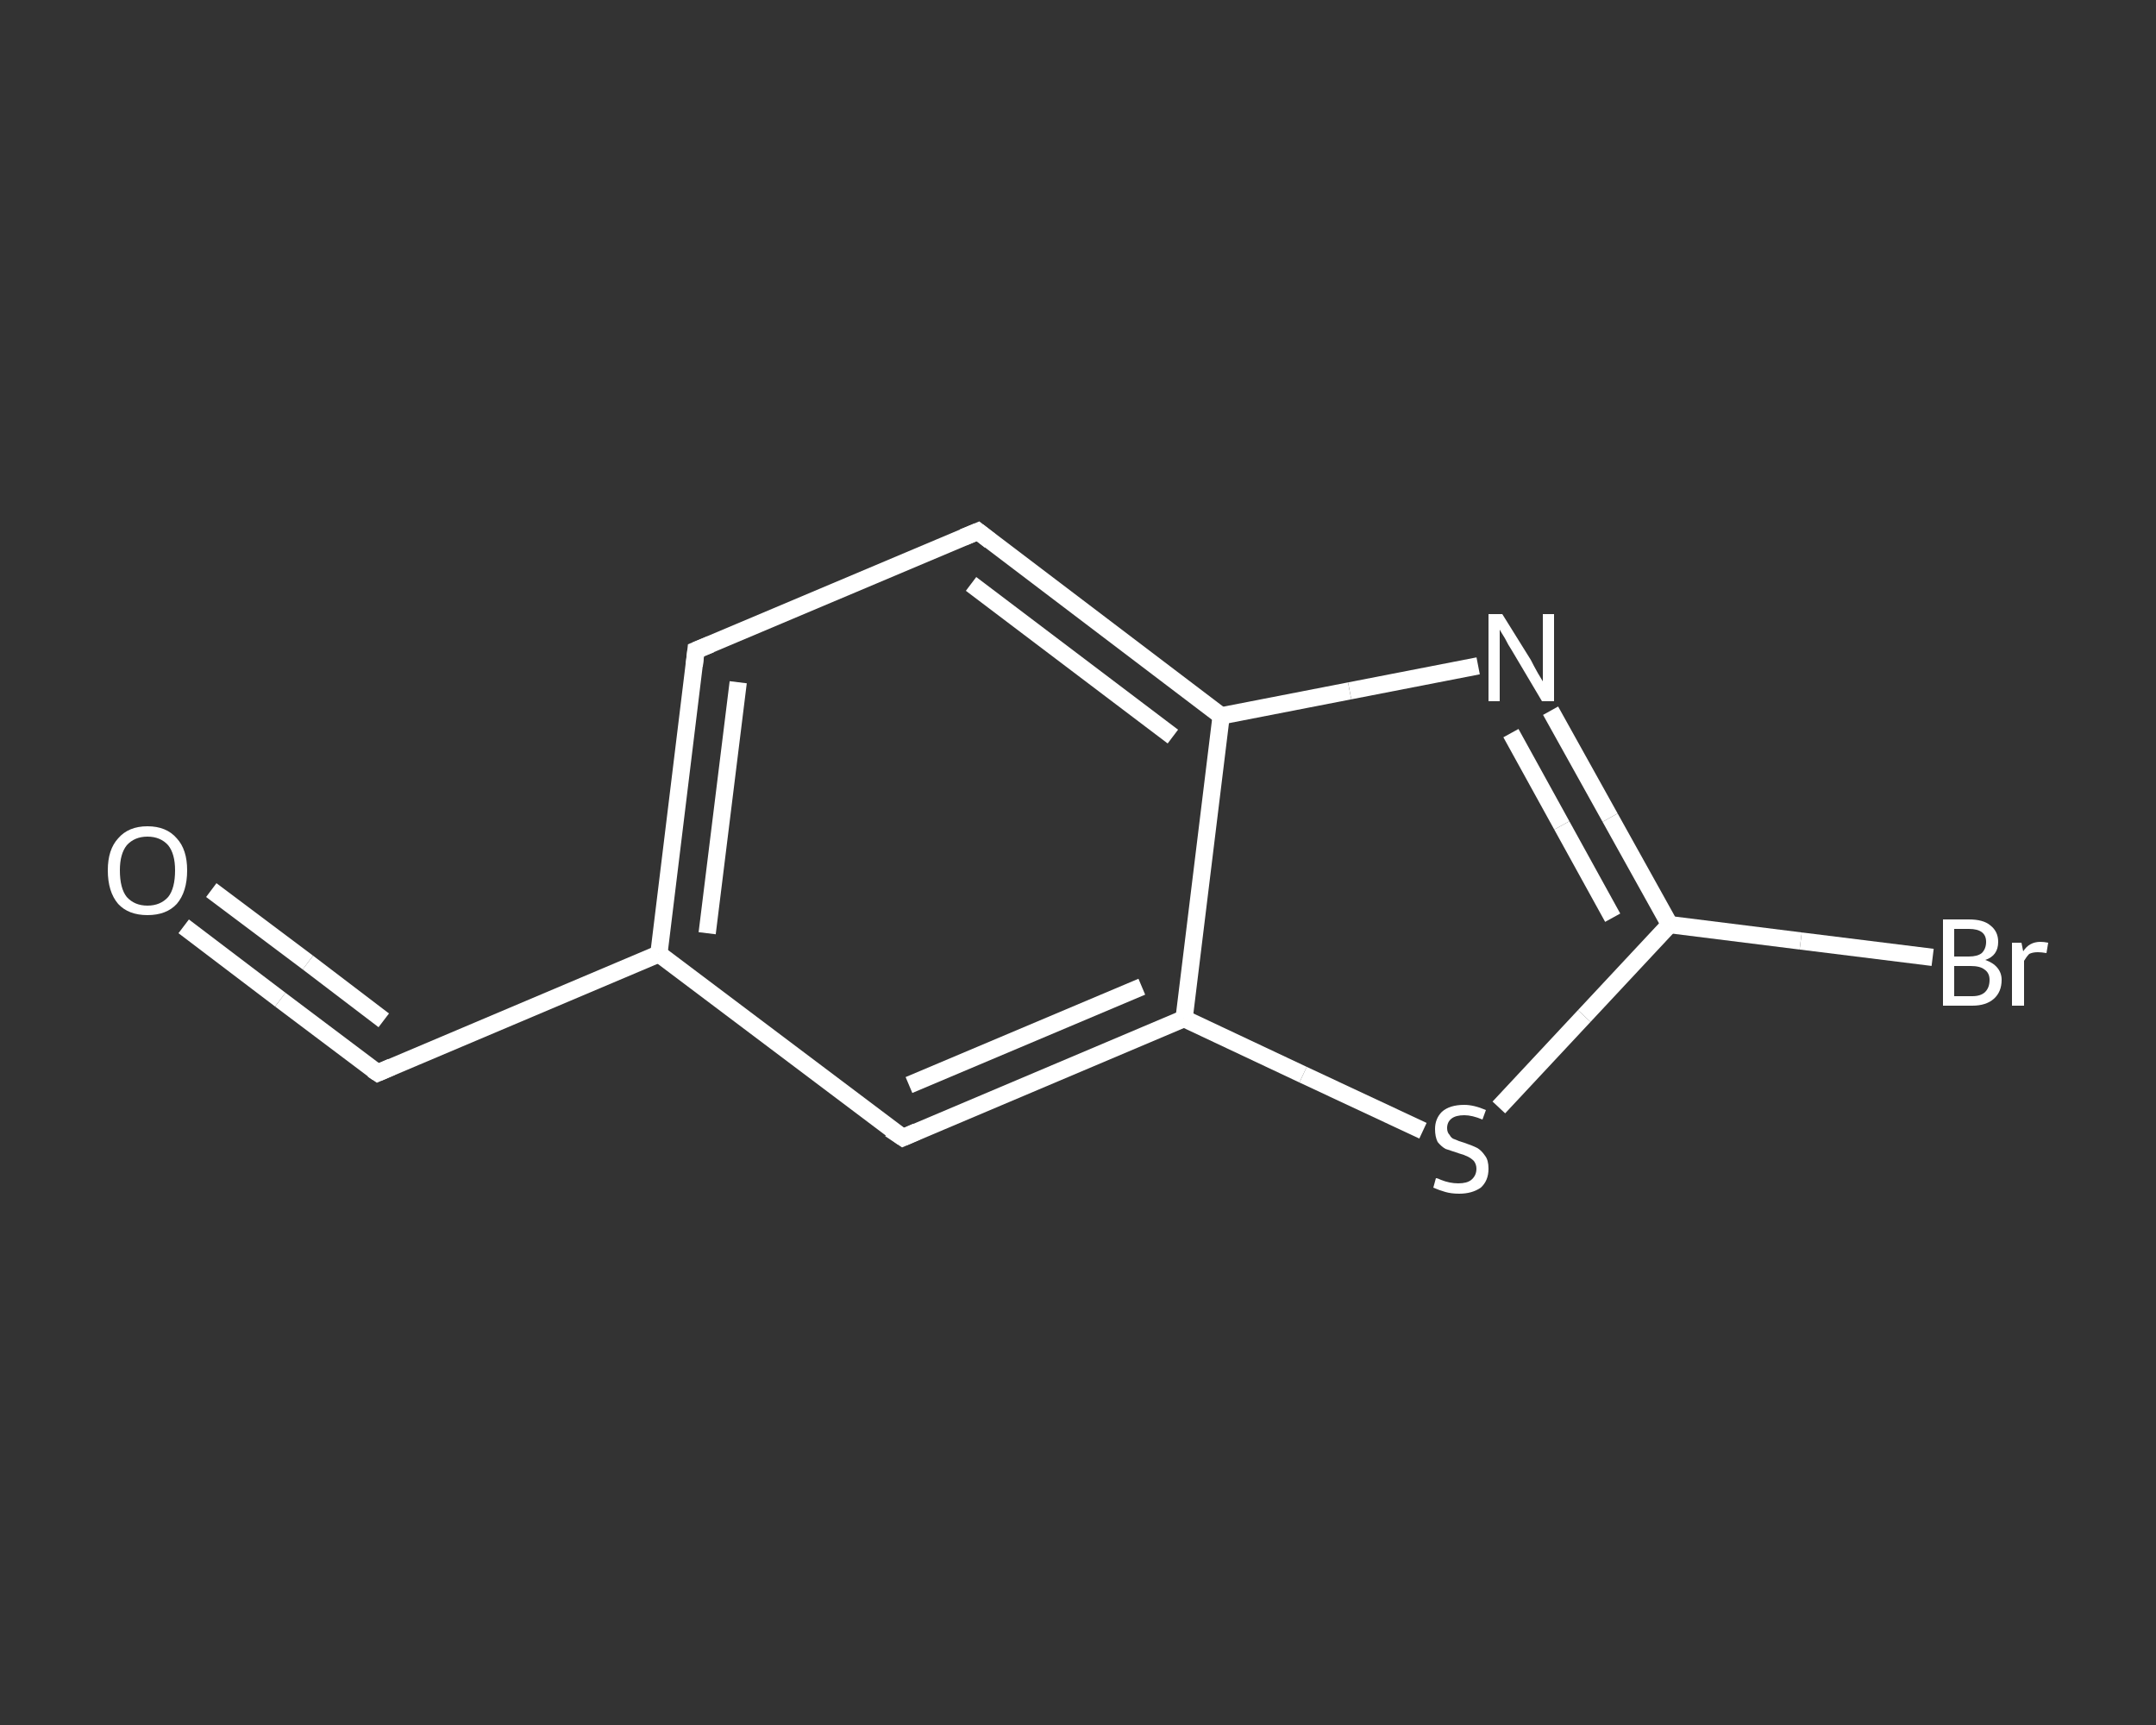 <?xml version='1.0' encoding='iso-8859-1'?>
<svg version='1.1' baseProfile='full'
              xmlns='http://www.w3.org/2000/svg'
                      xmlns:rdkit='http://www.rdkit.org/xml'
                      xmlns:xlink='http://www.w3.org/1999/xlink'
                  xml:space='preserve'
width='250px' height='200px' viewBox='0 0 250 200'>
<rect x="0" y="0" width="250" height="200" fill="#333333" stroke="none"/>
<!-- END OF HEADER -->
<rect style='opacity:1.0;fill:transparent;stroke:none' width='250.0' height='200.0' x='0.0' y='0.0'> </rect>
<path class='bond-0 atom-0 atom-1' d='M 21.3,107.4 L 32.5,115.9' style='fill:none;fill-rule:evenodd;stroke:#FFFFFF;stroke-width:2.0px;stroke-linecap:butt;stroke-linejoin:miter;stroke-opacity:1' />
<path class='bond-0 atom-0 atom-1' d='M 32.5,115.9 L 43.8,124.4' style='fill:none;fill-rule:evenodd;stroke:#FFFFFF;stroke-width:2.0px;stroke-linecap:butt;stroke-linejoin:miter;stroke-opacity:1' />
<path class='bond-0 atom-0 atom-1' d='M 24.5,103.2 L 35.7,111.6' style='fill:none;fill-rule:evenodd;stroke:#FFFFFF;stroke-width:2.0px;stroke-linecap:butt;stroke-linejoin:miter;stroke-opacity:1' />
<path class='bond-0 atom-0 atom-1' d='M 35.7,111.6 L 44.5,118.3' style='fill:none;fill-rule:evenodd;stroke:#FFFFFF;stroke-width:2.0px;stroke-linecap:butt;stroke-linejoin:miter;stroke-opacity:1' />
<path class='bond-1 atom-1 atom-2' d='M 43.8,124.4 L 76.4,110.6' style='fill:none;fill-rule:evenodd;stroke:#FFFFFF;stroke-width:2.0px;stroke-linecap:butt;stroke-linejoin:miter;stroke-opacity:1' />
<path class='bond-2 atom-2 atom-3' d='M 76.4,110.6 L 80.7,75.4' style='fill:none;fill-rule:evenodd;stroke:#FFFFFF;stroke-width:2.0px;stroke-linecap:butt;stroke-linejoin:miter;stroke-opacity:1' />
<path class='bond-2 atom-2 atom-3' d='M 82.0,108.2 L 85.6,79.1' style='fill:none;fill-rule:evenodd;stroke:#FFFFFF;stroke-width:2.0px;stroke-linecap:butt;stroke-linejoin:miter;stroke-opacity:1' />
<path class='bond-3 atom-3 atom-4' d='M 80.7,75.4 L 113.4,61.6' style='fill:none;fill-rule:evenodd;stroke:#FFFFFF;stroke-width:2.0px;stroke-linecap:butt;stroke-linejoin:miter;stroke-opacity:1' />
<path class='bond-4 atom-4 atom-5' d='M 113.4,61.6 L 141.6,83.0' style='fill:none;fill-rule:evenodd;stroke:#FFFFFF;stroke-width:2.0px;stroke-linecap:butt;stroke-linejoin:miter;stroke-opacity:1' />
<path class='bond-4 atom-4 atom-5' d='M 112.6,67.7 L 136.0,85.4' style='fill:none;fill-rule:evenodd;stroke:#FFFFFF;stroke-width:2.0px;stroke-linecap:butt;stroke-linejoin:miter;stroke-opacity:1' />
<path class='bond-5 atom-5 atom-6' d='M 141.6,83.0 L 156.5,80.1' style='fill:none;fill-rule:evenodd;stroke:#FFFFFF;stroke-width:2.0px;stroke-linecap:butt;stroke-linejoin:miter;stroke-opacity:1' />
<path class='bond-5 atom-5 atom-6' d='M 156.5,80.1 L 171.4,77.2' style='fill:none;fill-rule:evenodd;stroke:#FFFFFF;stroke-width:2.0px;stroke-linecap:butt;stroke-linejoin:miter;stroke-opacity:1' />
<path class='bond-6 atom-6 atom-7' d='M 179.8,82.4 L 186.7,94.8' style='fill:none;fill-rule:evenodd;stroke:#FFFFFF;stroke-width:2.0px;stroke-linecap:butt;stroke-linejoin:miter;stroke-opacity:1' />
<path class='bond-6 atom-6 atom-7' d='M 186.7,94.8 L 193.6,107.2' style='fill:none;fill-rule:evenodd;stroke:#FFFFFF;stroke-width:2.0px;stroke-linecap:butt;stroke-linejoin:miter;stroke-opacity:1' />
<path class='bond-6 atom-6 atom-7' d='M 175.2,85.0 L 181.1,95.7' style='fill:none;fill-rule:evenodd;stroke:#FFFFFF;stroke-width:2.0px;stroke-linecap:butt;stroke-linejoin:miter;stroke-opacity:1' />
<path class='bond-6 atom-6 atom-7' d='M 181.1,95.7 L 187.0,106.4' style='fill:none;fill-rule:evenodd;stroke:#FFFFFF;stroke-width:2.0px;stroke-linecap:butt;stroke-linejoin:miter;stroke-opacity:1' />
<path class='bond-7 atom-7 atom-8' d='M 193.6,107.2 L 208.8,109.1' style='fill:none;fill-rule:evenodd;stroke:#FFFFFF;stroke-width:2.0px;stroke-linecap:butt;stroke-linejoin:miter;stroke-opacity:1' />
<path class='bond-7 atom-7 atom-8' d='M 208.8,109.1 L 224.1,111.0' style='fill:none;fill-rule:evenodd;stroke:#FFFFFF;stroke-width:2.0px;stroke-linecap:butt;stroke-linejoin:miter;stroke-opacity:1' />
<path class='bond-8 atom-7 atom-9' d='M 193.6,107.2 L 183.7,117.8' style='fill:none;fill-rule:evenodd;stroke:#FFFFFF;stroke-width:2.0px;stroke-linecap:butt;stroke-linejoin:miter;stroke-opacity:1' />
<path class='bond-8 atom-7 atom-9' d='M 183.7,117.8 L 173.8,128.4' style='fill:none;fill-rule:evenodd;stroke:#FFFFFF;stroke-width:2.0px;stroke-linecap:butt;stroke-linejoin:miter;stroke-opacity:1' />
<path class='bond-9 atom-9 atom-10' d='M 165.0,131.1 L 151.1,124.6' style='fill:none;fill-rule:evenodd;stroke:#FFFFFF;stroke-width:2.0px;stroke-linecap:butt;stroke-linejoin:miter;stroke-opacity:1' />
<path class='bond-9 atom-9 atom-10' d='M 151.1,124.6 L 137.3,118.1' style='fill:none;fill-rule:evenodd;stroke:#FFFFFF;stroke-width:2.0px;stroke-linecap:butt;stroke-linejoin:miter;stroke-opacity:1' />
<path class='bond-10 atom-10 atom-11' d='M 137.3,118.1 L 104.7,131.9' style='fill:none;fill-rule:evenodd;stroke:#FFFFFF;stroke-width:2.0px;stroke-linecap:butt;stroke-linejoin:miter;stroke-opacity:1' />
<path class='bond-10 atom-10 atom-11' d='M 132.4,114.4 L 105.4,125.8' style='fill:none;fill-rule:evenodd;stroke:#FFFFFF;stroke-width:2.0px;stroke-linecap:butt;stroke-linejoin:miter;stroke-opacity:1' />
<path class='bond-11 atom-11 atom-2' d='M 104.7,131.9 L 76.4,110.6' style='fill:none;fill-rule:evenodd;stroke:#FFFFFF;stroke-width:2.0px;stroke-linecap:butt;stroke-linejoin:miter;stroke-opacity:1' />
<path class='bond-12 atom-10 atom-5' d='M 137.3,118.1 L 141.6,83.0' style='fill:none;fill-rule:evenodd;stroke:#FFFFFF;stroke-width:2.0px;stroke-linecap:butt;stroke-linejoin:miter;stroke-opacity:1' />
<path d='M 43.2,124.0 L 43.8,124.4 L 45.4,123.7' style='fill:none;stroke:#FFFFFF;stroke-width:2.0px;stroke-linecap:butt;stroke-linejoin:miter;stroke-opacity:1;' />
<path d='M 80.5,77.2 L 80.7,75.4 L 82.4,74.7' style='fill:none;stroke:#FFFFFF;stroke-width:2.0px;stroke-linecap:butt;stroke-linejoin:miter;stroke-opacity:1;' />
<path d='M 111.7,62.3 L 113.4,61.6 L 114.8,62.7' style='fill:none;stroke:#FFFFFF;stroke-width:2.0px;stroke-linecap:butt;stroke-linejoin:miter;stroke-opacity:1;' />
<path d='M 106.3,131.2 L 104.7,131.9 L 103.2,130.9' style='fill:none;stroke:#FFFFFF;stroke-width:2.0px;stroke-linecap:butt;stroke-linejoin:miter;stroke-opacity:1;' />
<path class='atom-0' d='M 12.5 100.9
Q 12.5 98.5, 13.7 97.2
Q 14.9 95.8, 17.1 95.8
Q 19.3 95.8, 20.5 97.2
Q 21.7 98.5, 21.7 100.9
Q 21.7 103.4, 20.5 104.8
Q 19.3 106.1, 17.1 106.1
Q 14.9 106.1, 13.7 104.8
Q 12.5 103.4, 12.5 100.9
M 17.1 105.0
Q 18.6 105.0, 19.5 104.0
Q 20.3 103.0, 20.3 100.9
Q 20.3 99.0, 19.5 98.0
Q 18.6 97.0, 17.1 97.0
Q 15.6 97.0, 14.7 98.0
Q 13.9 99.0, 13.9 100.9
Q 13.9 103.0, 14.7 104.0
Q 15.6 105.0, 17.1 105.0
' fill='#FFFFFF'/>
<path class='atom-6' d='M 174.2 71.2
L 177.5 76.5
Q 177.8 77.1, 178.3 78.0
Q 178.9 79.0, 178.9 79.0
L 178.9 71.2
L 180.2 71.2
L 180.2 81.3
L 178.8 81.3
L 175.3 75.4
Q 174.9 74.8, 174.5 74.0
Q 174.0 73.2, 173.9 73.0
L 173.9 81.3
L 172.6 81.3
L 172.6 71.2
L 174.2 71.2
' fill='#FFFFFF'/>
<path class='atom-8' d='M 230.2 111.3
Q 231.1 111.6, 231.6 112.2
Q 232.1 112.8, 232.1 113.6
Q 232.1 115.0, 231.2 115.8
Q 230.3 116.6, 228.7 116.6
L 225.3 116.6
L 225.3 106.6
L 228.3 106.6
Q 230.0 106.6, 230.8 107.3
Q 231.7 108.0, 231.7 109.2
Q 231.7 110.8, 230.2 111.3
M 226.6 107.7
L 226.6 110.9
L 228.3 110.9
Q 229.3 110.9, 229.8 110.5
Q 230.3 110.0, 230.3 109.2
Q 230.3 107.7, 228.3 107.7
L 226.6 107.7
M 228.7 115.5
Q 229.7 115.5, 230.2 115.0
Q 230.7 114.5, 230.7 113.6
Q 230.7 112.8, 230.1 112.4
Q 229.6 112.0, 228.5 112.0
L 226.6 112.0
L 226.6 115.5
L 228.7 115.5
' fill='#FFFFFF'/>
<path class='atom-8' d='M 234.4 109.3
L 234.6 110.3
Q 235.3 109.2, 236.6 109.2
Q 237.0 109.2, 237.5 109.3
L 237.3 110.5
Q 236.7 110.4, 236.3 110.4
Q 235.7 110.4, 235.3 110.6
Q 235.0 110.9, 234.7 111.4
L 234.7 116.6
L 233.3 116.6
L 233.3 109.3
L 234.4 109.3
' fill='#FFFFFF'/>
<path class='atom-9' d='M 166.5 136.6
Q 166.7 136.6, 167.1 136.8
Q 167.6 137.0, 168.1 137.1
Q 168.6 137.2, 169.1 137.2
Q 170.1 137.2, 170.6 136.8
Q 171.2 136.3, 171.2 135.5
Q 171.2 135.0, 170.9 134.6
Q 170.6 134.3, 170.2 134.1
Q 169.8 133.9, 169.1 133.7
Q 168.2 133.4, 167.6 133.2
Q 167.1 132.9, 166.7 132.4
Q 166.4 131.8, 166.4 130.9
Q 166.4 129.7, 167.2 128.9
Q 168.1 128.1, 169.8 128.1
Q 170.9 128.1, 172.3 128.7
L 171.9 129.8
Q 170.7 129.3, 169.8 129.3
Q 168.8 129.3, 168.3 129.7
Q 167.8 130.1, 167.8 130.8
Q 167.8 131.3, 168.1 131.6
Q 168.3 132.0, 168.7 132.1
Q 169.1 132.3, 169.8 132.5
Q 170.7 132.8, 171.3 133.1
Q 171.8 133.4, 172.2 134.0
Q 172.6 134.5, 172.6 135.5
Q 172.6 136.9, 171.7 137.7
Q 170.7 138.4, 169.2 138.4
Q 168.3 138.4, 167.6 138.2
Q 166.9 138.0, 166.2 137.7
L 166.5 136.6
' fill='#FFFFFF'/>
</svg>
